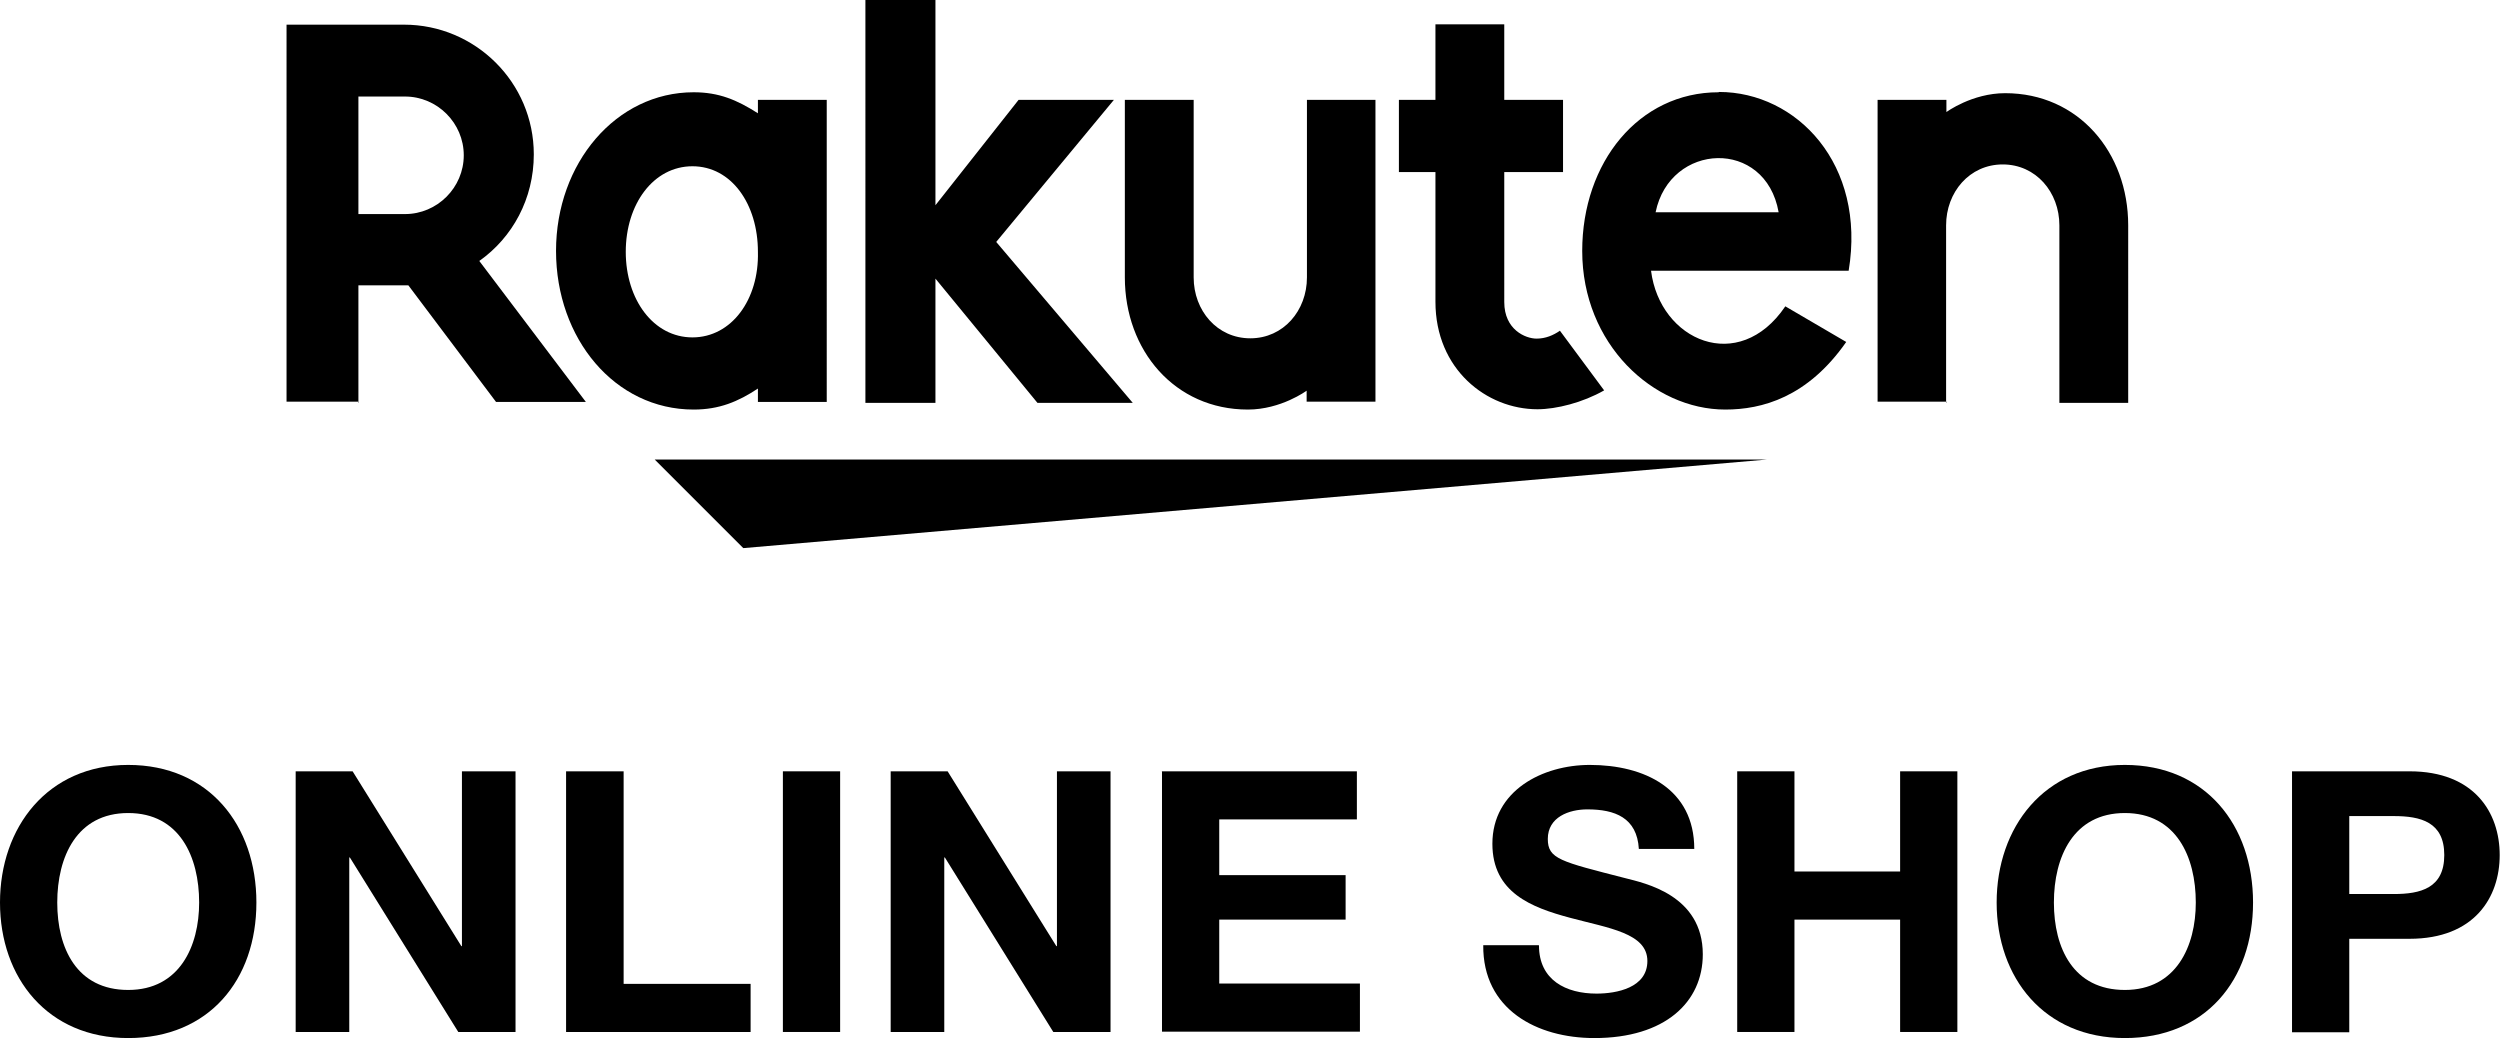 <?xml version="1.0" encoding="UTF-8"?><svg id="_レイヤー_2" xmlns="http://www.w3.org/2000/svg" viewBox="0 0 82.1 34.1"><g id="back"><g><g><path d="M4.21,25.12c2.65,0,4.21,1.98,4.21,4.52s-1.56,4.45-4.21,4.45-4.21-1.98-4.21-4.45,1.56-4.52,4.21-4.52Zm0,7.39c1.69,0,2.33-1.44,2.33-2.87,0-1.5-.64-2.94-2.33-2.94s-2.33,1.44-2.33,2.94,.64,2.87,2.33,2.87Z"/><path d="M9.71,25.33h1.87l3.57,5.74h.02v-5.74h1.76v8.56h-1.88l-3.56-5.73h-.02v5.73h-1.76v-8.56Z"/><path d="M18.6,25.33h1.88v6.98h4.17v1.58h-6.06v-8.56Z"/><path d="M25.71,25.33h1.88v8.56h-1.88v-8.56Z"/><path d="M29.25,25.33h1.87l3.57,5.74h.02v-5.74h1.76v8.56h-1.88l-3.56-5.73h-.02v5.73h-1.76v-8.56Z"/><path d="M38.15,25.33h6.41v1.58h-4.52v1.83h4.15v1.46h-4.15v2.1h4.62v1.58h-6.5v-8.56Z"/><path d="M50.54,31.05c0,1.14,.89,1.58,1.89,1.58,.66,0,1.67-.19,1.67-1.07,0-.92-1.28-1.08-2.54-1.42-1.27-.34-2.55-.83-2.55-2.43,0-1.75,1.65-2.59,3.2-2.59,1.79,0,3.43,.78,3.43,2.76h-1.82c-.06-1.03-.79-1.3-1.69-1.3-.6,0-1.3,.25-1.3,.97,0,.66,.41,.74,2.55,1.29,.62,.16,2.54,.55,2.54,2.5,0,1.57-1.24,2.75-3.56,2.75-1.89,0-3.67-.94-3.65-3.05h1.82Z"/><path d="M57.05,25.33h1.88v3.29h3.47v-3.29h1.88v8.56h-1.88v-3.69h-3.47v3.69h-1.88v-8.56Z"/><path d="M69.78,25.12c2.65,0,4.21,1.98,4.21,4.52s-1.56,4.45-4.21,4.45-4.21-1.98-4.21-4.45,1.56-4.52,4.21-4.52Zm0,7.39c1.69,0,2.33-1.44,2.33-2.87,0-1.5-.64-2.94-2.33-2.94s-2.33,1.44-2.33,2.94,.64,2.87,2.33,2.87Z"/><path d="M75.27,25.33h3.86c2.13,0,2.96,1.36,2.96,2.75s-.83,2.75-2.96,2.75h-1.98v3.07h-1.88v-8.56Zm1.88,4.03h1.46c.88,0,1.66-.19,1.66-1.28s-.78-1.28-1.66-1.28h-1.46v2.57Z"/></g><g><path d="M58.04,15.09H21.5l2.91,2.91,33.63-2.91Zm5.87-1.86V7.4c0-1.09,.77-2,1.86-2s1.86,.91,1.86,2v5.83h2.26V7.4c0-2.4-1.64-4.34-4.04-4.34-1.09,0-1.93,.62-1.93,.62v-.4h-2.26V13.19h2.26v.04Zm-7.47-10.2c-2.62,0-4.48,2.3-4.48,5.21,0,3.06,2.33,5.21,4.7,5.21,1.2,0,2.7-.4,3.97-2.22l-2-1.17c-1.53,2.26-4.12,1.13-4.41-1.17h6.49c.58-3.5-1.71-5.87-4.26-5.87h0Zm1.97,3.94h-4.04c.47-2.3,3.61-2.44,4.04,0Z"/><path d="M51.23,10.86c-.22,.15-.47,.26-.77,.26-.36,0-1.06-.29-1.06-1.2V5.65h1.93V3.28h-1.93V.8h-2.26V3.28h-1.2v2.37h1.2v4.26c0,2.22,1.68,3.53,3.35,3.53,.62,0,1.49-.22,2.19-.62l-1.46-1.97Zm-8.31-7.58v5.83c0,1.09-.77,2-1.86,2s-1.86-.91-1.86-2V3.28h-2.26v5.83c0,2.4,1.64,4.34,4.04,4.34,1.09,0,1.93-.62,1.93-.62v.36h2.26V3.28h-2.26Z"/><path d="M32.72,7.94l3.86-4.66h-3.13l-2.73,3.46V0h-2.3V13.23h2.3v-4.08l3.35,4.08h3.13l-4.48-5.28Zm-7.83-4.66v.44c-.69-.44-1.28-.69-2.11-.69-2.55,0-4.52,2.33-4.52,5.21s1.93,5.21,4.52,5.21c.84,0,1.46-.26,2.11-.69v.44h2.26V3.28h-2.26Zm-2.15,7.8c-1.28,0-2.19-1.24-2.19-2.81s.91-2.81,2.19-2.81,2.15,1.24,2.15,2.81c.04,1.57-.87,2.81-2.15,2.81h0Z"/><path d="M11.77,13.23v-3.86h1.64l2.88,3.83h2.95l-3.5-4.63c1.09-.77,1.79-2.04,1.79-3.5,0-2.37-1.93-4.26-4.26-4.26h-3.86V13.19h2.37v.04Zm0-10.06h1.53c1.06,0,1.93,.87,1.93,1.93s-.87,1.93-1.93,1.93h-1.53V3.17Z"/></g></g></g></svg>